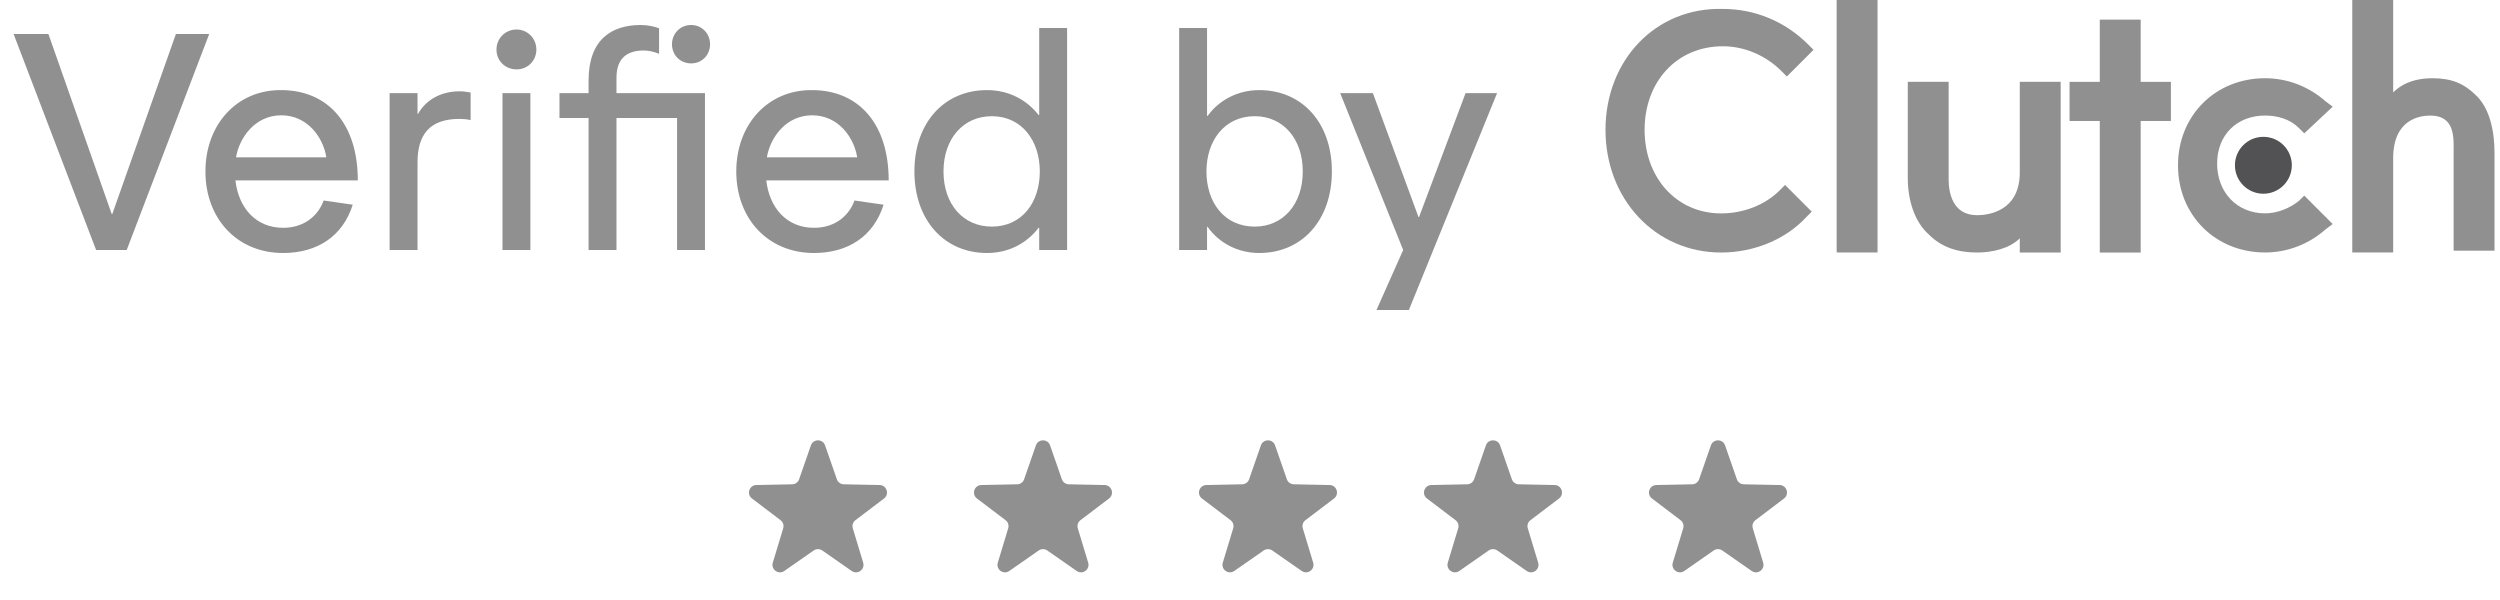 <svg width="100" height="24" viewBox="0 0 100 24" fill="none" xmlns="http://www.w3.org/2000/svg">
    <path
        d="M50.436 17.815C50.53 17.547 50.91 17.547 51.003 17.815L51.474 19.17C51.515 19.289 51.626 19.369 51.751 19.372L53.185 19.401C53.47 19.407 53.587 19.768 53.361 19.94L52.218 20.807C52.118 20.882 52.075 21.012 52.112 21.133L52.527 22.506C52.609 22.778 52.302 23.001 52.069 22.839L50.891 22.019C50.788 21.948 50.651 21.948 50.548 22.019L49.371 22.839C49.137 23.001 48.83 22.778 48.912 22.506L49.328 21.133C49.364 21.012 49.322 20.882 49.222 20.807L48.079 19.94C47.852 19.768 47.969 19.407 48.254 19.401L49.688 19.372C49.814 19.369 49.924 19.289 49.965 19.17L50.436 17.815Z"
        fill="#909090" />
    <path
        d="M41.436 17.815C41.53 17.547 41.91 17.547 42.003 17.815L42.474 19.17C42.515 19.289 42.626 19.369 42.751 19.372L44.185 19.401C44.47 19.407 44.587 19.768 44.361 19.94L43.218 20.807C43.118 20.882 43.075 21.012 43.112 21.133L43.527 22.506C43.609 22.778 43.302 23.001 43.069 22.839L41.891 22.019C41.788 21.948 41.651 21.948 41.548 22.019L40.371 22.839C40.137 23.001 39.83 22.778 39.912 22.506L40.328 21.133C40.364 21.012 40.322 20.882 40.222 20.807L39.079 19.94C38.852 19.768 38.969 19.407 39.254 19.401L40.688 19.372C40.814 19.369 40.924 19.289 40.965 19.17L41.436 17.815Z"
        fill="#909090" />
    <path
        d="M32.436 17.815C32.53 17.547 32.91 17.547 33.003 17.815L33.474 19.17C33.515 19.289 33.626 19.369 33.751 19.372L35.185 19.401C35.47 19.407 35.587 19.768 35.361 19.94L34.218 20.807C34.118 20.882 34.075 21.012 34.112 21.133L34.527 22.506C34.609 22.778 34.302 23.001 34.069 22.839L32.891 22.019C32.788 21.948 32.651 21.948 32.548 22.019L31.371 22.839C31.137 23.001 30.83 22.778 30.912 22.506L31.328 21.133C31.364 21.012 31.322 20.882 31.222 20.807L30.079 19.94C29.852 19.768 29.97 19.407 30.254 19.401L31.688 19.372C31.814 19.369 31.924 19.289 31.965 19.17L32.436 17.815Z"
        fill="#909090" />
    <path
        d="M59.436 17.815C59.53 17.547 59.91 17.547 60.003 17.815L60.474 19.17C60.515 19.289 60.626 19.369 60.751 19.372L62.185 19.401C62.47 19.407 62.587 19.768 62.361 19.94L61.218 20.807C61.118 20.882 61.075 21.012 61.112 21.133L61.527 22.506C61.609 22.778 61.302 23.001 61.069 22.839L59.891 22.019C59.788 21.948 59.651 21.948 59.548 22.019L58.371 22.839C58.137 23.001 57.83 22.778 57.912 22.506L58.328 21.133C58.364 21.012 58.322 20.882 58.222 20.807L57.079 19.94C56.852 19.768 56.969 19.407 57.254 19.401L58.688 19.372C58.814 19.369 58.924 19.289 58.965 19.17L59.436 17.815Z"
        fill="#909090" />
    <path
        d="M68.436 17.815C68.53 17.547 68.91 17.547 69.003 17.815L69.474 19.17C69.515 19.289 69.626 19.369 69.751 19.372L71.186 19.401C71.47 19.407 71.587 19.768 71.361 19.94L70.218 20.807C70.118 20.882 70.075 21.012 70.112 21.133L70.527 22.506C70.609 22.778 70.302 23.001 70.069 22.839L68.891 22.019C68.788 21.948 68.651 21.948 68.548 22.019L67.371 22.839C67.137 23.001 66.83 22.778 66.912 22.506L67.328 21.133C67.364 21.012 67.322 20.882 67.222 20.807L66.079 19.94C65.852 19.768 65.969 19.407 66.254 19.401L67.688 19.372C67.814 19.369 67.924 19.289 67.965 19.17L68.436 17.815Z"
        fill="#909090" />
    <path
        d="M0.544 1.36H1.936L4.468 8.56H4.492L7.036 1.36H8.368L5.068 10H3.844L0.544 1.36ZM11.325 9.112C12.201 9.112 12.741 8.596 12.945 8.02L14.109 8.188C13.713 9.448 12.693 10.12 11.325 10.12C9.477 10.12 8.217 8.74 8.217 6.856C8.217 4.984 9.477 3.58 11.265 3.604C13.137 3.616 14.313 4.972 14.313 7.216H9.417C9.537 8.284 10.209 9.112 11.325 9.112ZM11.253 4.612C10.197 4.612 9.573 5.512 9.441 6.292H13.053C12.933 5.512 12.309 4.612 11.253 4.612ZM15.585 3.724H16.701V4.552H16.724C17.024 4.012 17.613 3.652 18.392 3.652C18.524 3.652 18.692 3.676 18.825 3.7V4.804C18.68 4.768 18.512 4.756 18.381 4.756C17.18 4.756 16.701 5.392 16.701 6.496V10H15.585V3.724ZM20.663 2.776C20.207 2.776 19.859 2.428 19.859 1.984C19.859 1.54 20.207 1.18 20.663 1.18C21.107 1.18 21.455 1.54 21.455 1.984C21.455 2.428 21.107 2.776 20.663 2.776ZM20.099 3.724H21.215V10H20.099V3.724ZM28.199 3.724V10H27.083V4.72H24.659V10H23.543V4.72H22.379V3.724H23.543V3.22C23.543 1.576 24.467 1 25.631 1C25.895 1 26.183 1.06 26.363 1.132V2.152C26.159 2.068 25.955 2.02 25.751 2.02C25.175 2.02 24.659 2.248 24.659 3.112V3.724H28.199ZM27.647 2.536C27.203 2.536 26.879 2.2 26.879 1.768C26.879 1.348 27.203 1 27.647 1C28.079 1 28.403 1.348 28.403 1.768C28.403 2.2 28.079 2.536 27.647 2.536ZM32.559 9.112C33.435 9.112 33.975 8.596 34.179 8.02L35.343 8.188C34.947 9.448 33.927 10.12 32.559 10.12C30.711 10.12 29.451 8.74 29.451 6.856C29.451 4.984 30.711 3.58 32.499 3.604C34.371 3.616 35.547 4.972 35.547 7.216H30.651C30.771 8.284 31.443 9.112 32.559 9.112ZM32.487 4.612C31.431 4.612 30.807 5.512 30.675 6.292H34.287C34.167 5.512 33.543 4.612 32.487 4.612ZM42.684 1.12V10H41.568V9.112H41.544C41.064 9.736 40.344 10.12 39.48 10.12C37.776 10.12 36.576 8.812 36.576 6.856C36.576 4.9 37.776 3.604 39.48 3.604C40.344 3.604 41.064 3.988 41.544 4.6H41.568V1.12H42.684ZM39.672 4.648C38.532 4.648 37.74 5.548 37.74 6.856C37.74 8.176 38.532 9.064 39.672 9.064C40.884 9.064 41.592 8.092 41.592 6.856C41.592 5.644 40.884 4.648 39.672 4.648ZM47.166 10V1.12H48.282V4.636H48.306C48.763 4 49.519 3.604 50.37 3.604C52.075 3.604 53.275 4.9 53.275 6.856C53.275 8.812 52.075 10.12 50.37 10.12C49.519 10.12 48.763 9.724 48.306 9.076H48.282V10H47.166ZM50.191 4.648C48.967 4.648 48.258 5.644 48.258 6.856C48.258 8.092 48.967 9.064 50.191 9.064C51.319 9.064 52.111 8.176 52.111 6.856C52.111 5.548 51.319 4.648 50.191 4.648ZM58.623 3.724H59.883L56.355 12.4H55.059L56.127 10L53.607 3.724H54.915L56.739 8.68H56.763L58.623 3.724Z"
        fill="#909090" />
    <path d="M73.466 0H75.102V10.099H73.466V0Z" fill="#909090" />
    <path
        d="M80.791 6.901C80.791 8.465 79.511 8.608 79.084 8.608C78.089 8.608 77.946 7.683 77.946 7.185V3.273H76.311V7.114C76.311 8.039 76.595 8.892 77.164 9.39C77.662 9.888 78.302 10.101 79.084 10.101C79.653 10.101 80.365 9.959 80.791 9.532V10.101H82.427V3.273H80.791V6.901Z"
        fill="#909090" />
    <path
        d="M85.627 0.785H83.991V3.274H82.782V4.839H83.991V10.102H85.627V4.839H86.836V3.274H85.627V0.785Z"
        fill="#909090" />
    <path
        d="M91.956 8.036C91.601 8.321 91.103 8.534 90.605 8.534C89.467 8.534 88.685 7.681 88.685 6.543C88.685 5.405 89.467 4.622 90.605 4.622C91.103 4.622 91.601 4.765 91.956 5.12L92.17 5.334L93.308 4.267L93.023 4.053C92.383 3.485 91.53 3.129 90.605 3.129C88.614 3.129 87.12 4.622 87.12 6.614C87.12 8.605 88.614 10.099 90.605 10.099C91.53 10.099 92.383 9.743 93.023 9.174L93.308 8.961L92.17 7.823L91.956 8.036Z"
        fill="#909090" />
    <path
        d="M99.069 3.841C98.572 3.343 98.074 3.129 97.291 3.129C96.722 3.129 96.153 3.272 95.727 3.698V0H94.091V10.099H95.727V6.33C95.727 4.765 96.793 4.623 97.22 4.623C98.216 4.623 98.145 5.548 98.145 6.045V10.028H99.781V6.117C99.781 5.192 99.567 4.338 99.069 3.841Z"
        fill="#909090" />
    <path
        d="M90.535 7.749C91.164 7.749 91.673 7.239 91.673 6.611C91.673 5.982 91.164 5.473 90.535 5.473C89.907 5.473 89.397 5.982 89.397 6.611C89.397 7.239 89.907 7.749 90.535 7.749Z"
        fill="#525254" />
    <path
        d="M71.19 7.612C70.621 8.181 69.767 8.536 68.843 8.536C67.065 8.536 65.784 7.114 65.784 5.194C65.784 3.273 67.065 1.851 68.914 1.851C69.767 1.851 70.621 2.206 71.261 2.846L71.474 3.06L72.541 1.993L72.328 1.78C71.403 0.855 70.194 0.357 68.914 0.357C66.211 0.286 64.22 2.42 64.22 5.194C64.22 7.967 66.211 10.101 68.843 10.101C70.123 10.101 71.403 9.603 72.257 8.679L72.47 8.465L71.403 7.398L71.19 7.612Z"
        fill="#909090" />
</svg>
